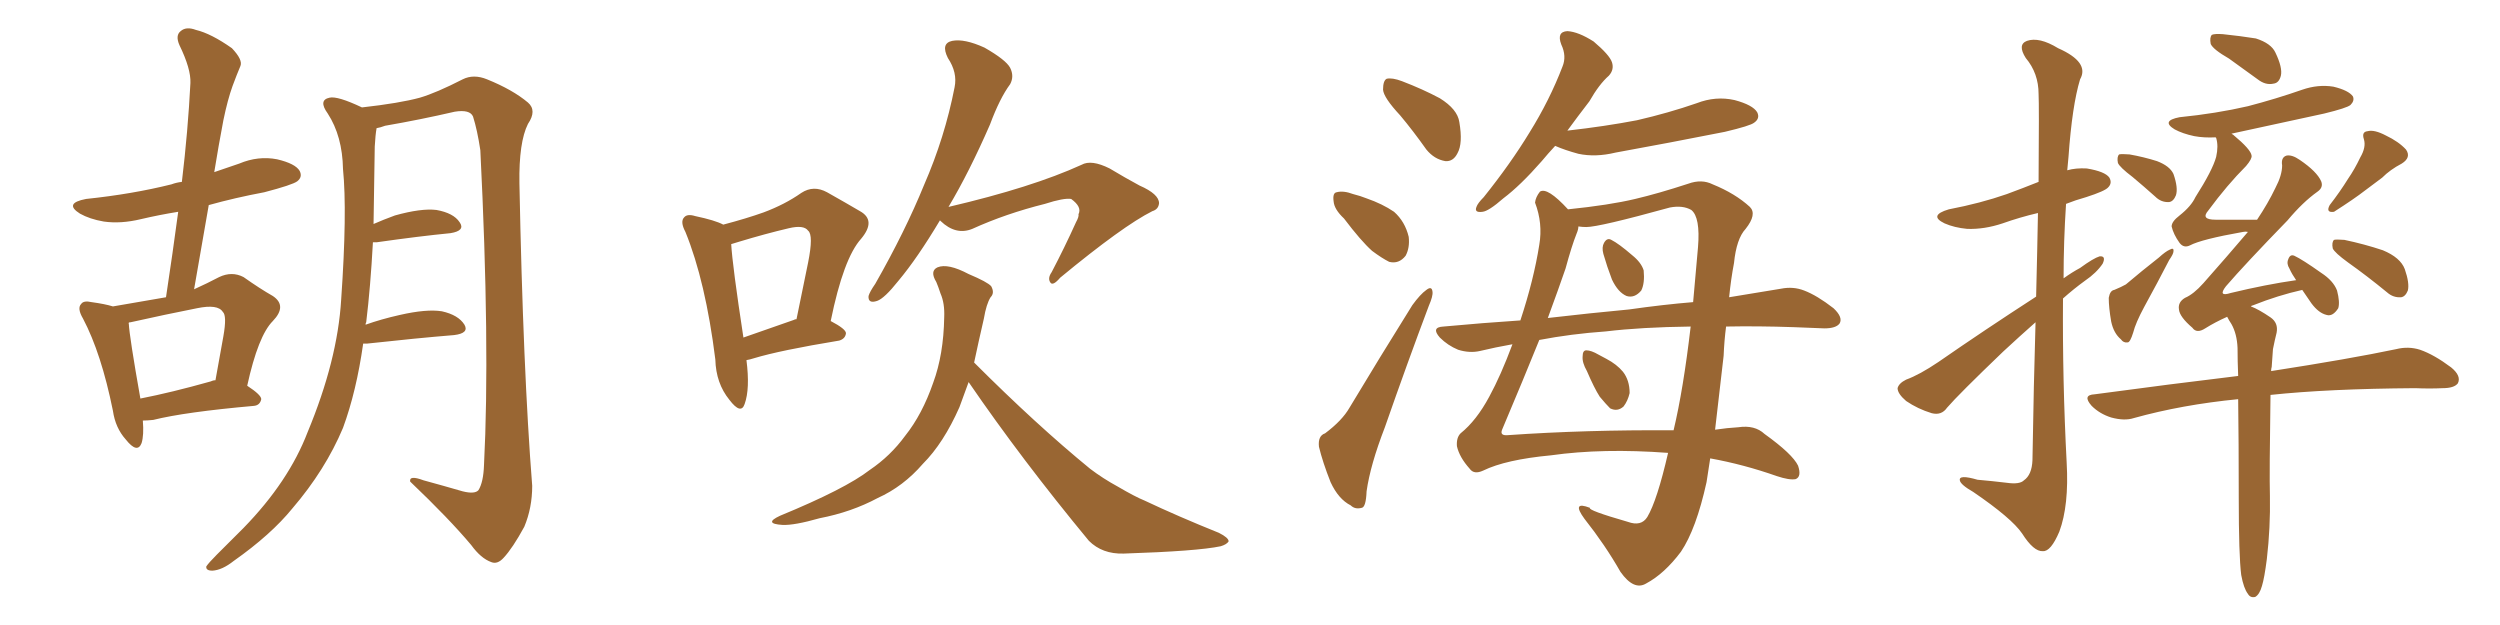 <svg xmlns="http://www.w3.org/2000/svg" xmlns:xlink="http://www.w3.org/1999/xlink" width="600" height="150"><path fill="#996633" padding="10" d="M34.28 100.93L34.28 100.93Q34.57 104.44 33.98 106.35L33.98 106.35Q32.96 108.98 30.18 105.47L30.18 105.47Q27.69 102.69 27.10 98.58L27.10 98.58Q24.32 84.81 19.92 76.46L19.92 76.46Q18.46 73.97 19.48 72.95L19.48 72.95Q20.07 72.07 21.97 72.51L21.97 72.51Q25.20 72.95 27.10 73.54L27.10 73.54Q34.13 72.36 39.84 71.34L39.84 71.34Q41.46 60.64 42.77 50.83L42.77 50.83Q38.23 51.56 33.84 52.59L33.84 52.59Q29.00 53.76 24.90 53.17L24.90 53.17Q21.53 52.59 19.19 51.27L19.19 51.27Q15.23 48.78 20.65 47.75L20.65 47.75Q31.79 46.58 41.16 44.24L41.16 44.24Q42.33 43.80 43.65 43.65L43.65 43.65Q45.12 31.35 45.70 19.92L45.70 19.92Q45.85 16.55 43.07 10.84L43.07 10.84Q42.04 8.50 43.36 7.47L43.36 7.47Q44.68 6.30 47.02 7.18L47.02 7.18Q50.68 8.06 55.66 11.57L55.66 11.57Q58.30 14.36 57.71 15.82L57.71 15.82Q56.84 17.87 55.81 20.65L55.81 20.65Q54.64 23.88 53.61 28.86L53.61 28.86Q52.44 35.01 51.42 41.31L51.42 41.31Q54.35 40.28 57.42 39.26L57.42 39.26Q61.96 37.35 66.50 38.23L66.50 38.23Q70.90 39.26 71.92 41.02L71.92 41.02Q72.66 42.48 71.34 43.51L71.34 43.51Q70.17 44.38 63.43 46.14L63.43 46.14Q56.40 47.46 50.10 49.22L50.10 49.22Q48.34 59.18 46.58 69.43L46.58 69.43Q49.80 67.97 52.59 66.50L52.59 66.50Q55.66 65.04 58.45 66.50L58.45 66.50Q62.40 69.29 65.48 71.04L65.48 71.04Q68.99 73.39 65.48 77.05L65.48 77.05Q61.96 80.57 59.33 92.58L59.33 92.58Q62.70 94.78 62.70 95.80L62.70 95.80Q62.40 97.27 60.94 97.41L60.94 97.41Q44.38 98.88 36.77 100.78L36.77 100.78Q35.30 100.93 34.28 100.93ZM50.54 91.55L50.54 91.55Q51.12 91.26 51.71 91.26L51.71 91.26Q52.73 85.55 53.61 80.71L53.61 80.71Q54.49 75.73 53.47 74.85L53.47 74.85Q52.29 72.95 47.31 73.97L47.31 73.97Q39.84 75.44 31.35 77.34L31.35 77.34Q30.91 77.34 30.91 77.49L30.91 77.49Q30.76 77.49 30.91 77.64L30.91 77.64Q31.05 80.71 33.69 95.65L33.69 95.65Q41.16 94.19 50.54 91.55ZM87.16 82.47L87.16 82.47L87.16 82.47Q85.55 93.90 82.32 102.69L82.32 102.69Q78.08 112.79 70.17 122.02L70.17 122.02Q65.04 128.32 56.10 134.62L56.10 134.62Q53.32 136.82 50.98 136.96L50.98 136.96Q49.37 136.96 49.51 135.94L49.51 135.94Q50.10 135.06 52.00 133.15L52.00 133.15Q54.93 130.22 58.45 126.71L58.45 126.71Q69.29 115.58 73.83 103.71L73.83 103.71Q81.01 86.43 81.88 71.92L81.88 71.92Q83.35 50.83 82.32 40.58L82.32 40.58Q82.18 32.67 78.66 27.25L78.66 27.25Q76.32 24.02 79.10 23.44L79.10 23.44Q81.01 23.00 86.87 25.78L86.87 25.78Q95.95 24.76 100.78 23.44L100.78 23.44Q104.74 22.27 111.04 19.04L111.04 19.04Q113.67 17.72 116.89 19.04L116.89 19.04Q123.05 21.53 126.71 24.61L126.71 24.61Q128.91 26.51 126.71 29.74L126.71 29.74Q124.51 34.13 124.66 43.95L124.66 43.95Q125.54 88.92 127.73 116.60L127.73 116.60Q127.73 121.88 125.83 126.42L125.83 126.42Q123.05 131.54 120.85 133.89L120.85 133.89Q119.38 135.50 117.92 134.91L117.92 134.91Q115.43 134.03 113.09 130.81L113.09 130.81Q107.81 124.51 98.44 115.58L98.44 115.58Q98.14 113.96 101.66 115.28L101.66 115.28Q106.49 116.60 111.04 117.92L111.04 117.92Q113.96 118.65 114.84 117.63L114.84 117.63Q116.02 115.72 116.16 111.62L116.16 111.62Q117.63 83.06 115.28 36.04L115.28 36.04Q114.55 31.20 113.53 27.98L113.53 27.98Q112.79 26.22 109.13 26.81L109.13 26.81Q100.93 28.71 92.43 30.18L92.43 30.18Q91.26 30.62 90.38 30.76L90.38 30.76Q90.09 32.37 89.94 35.16L89.94 35.16Q89.79 44.97 89.65 53.76L89.65 53.76Q91.99 52.73 94.78 51.71L94.78 51.71Q101.07 49.95 104.74 50.39L104.74 50.39Q108.84 51.12 110.30 53.32L110.30 53.32Q111.77 55.37 108.11 55.96L108.11 55.96Q100.63 56.69 90.38 58.15L90.38 58.15Q89.65 58.15 89.50 58.15L89.50 58.15Q88.92 68.85 87.89 77.34L87.89 77.34Q87.74 77.49 87.74 77.93L87.74 77.93Q91.41 76.61 95.95 75.59L95.95 75.59Q102.39 74.12 106.05 74.71L106.05 74.71Q110.01 75.59 111.47 77.93L111.47 77.93Q112.65 79.98 108.98 80.42L108.98 80.42Q100.05 81.15 88.04 82.47L88.04 82.47Q87.30 82.47 87.16 82.47ZM179.15 86.43L179.15 86.43Q180.03 93.31 178.71 96.97L178.71 96.97Q177.83 99.61 175.05 95.95L175.05 95.95Q171.83 91.99 171.68 86.28L171.68 86.28Q169.34 67.53 164.50 55.66L164.50 55.66Q163.18 53.17 164.21 52.15L164.21 52.15Q164.94 51.27 166.85 51.86L166.85 51.86Q171.68 52.88 173.58 53.91L173.58 53.91Q179.15 52.44 183.25 50.98L183.25 50.98Q188.38 49.07 192.33 46.29L192.33 46.29Q195.26 44.38 198.49 46.14L198.49 46.14Q203.17 48.78 206.40 50.68L206.40 50.68Q210.35 52.88 206.69 57.28L206.69 57.28Q202.44 61.96 199.37 77.05L199.37 77.05Q203.03 78.96 203.03 79.98L203.03 79.98Q202.88 81.30 201.42 81.74L201.42 81.74Q187.21 84.08 180.91 85.99L180.91 85.99Q180.03 86.28 179.15 86.43ZM190.58 76.76L190.58 76.76Q190.72 76.61 191.16 76.61L191.16 76.61Q192.63 69.29 193.95 62.99L193.95 62.99Q195.26 56.40 193.95 55.37L193.95 55.37Q192.92 53.91 189.26 54.79L189.26 54.79Q183.69 56.10 177.39 58.01L177.39 58.01Q176.07 58.45 175.49 58.59L175.49 58.59Q175.78 63.72 178.42 81.01L178.42 81.01Q183.84 79.10 190.58 76.76ZM225.59 52.88L225.59 52.88Q220.17 61.96 215.63 67.38L215.63 67.38Q212.26 71.63 210.50 72.22L210.50 72.22Q208.30 72.95 208.45 71.04L208.45 71.04Q208.74 70.02 210.06 68.12L210.06 68.12Q217.24 55.52 221.78 44.38L221.78 44.38Q226.76 32.96 229.10 20.95L229.10 20.95Q229.83 17.43 227.49 13.92L227.49 13.92Q225.73 10.40 228.52 9.81L228.52 9.81Q231.45 9.23 236.28 11.43L236.28 11.43Q241.41 14.36 242.43 16.26L242.43 16.26Q243.46 18.31 242.43 20.21L242.43 20.21Q239.94 23.58 237.60 29.88L237.60 29.88Q232.62 41.31 227.64 49.66L227.64 49.66Q247.71 44.97 259.57 39.55L259.57 39.55Q261.91 38.23 266.31 40.43L266.31 40.43Q269.97 42.63 273.49 44.53L273.49 44.53Q278.17 46.58 278.17 48.78L278.17 48.78Q278.03 50.24 276.56 50.68L276.56 50.68Q269.53 54.20 254.44 66.65L254.44 66.65Q252.69 68.70 252.10 67.82L252.10 67.82Q251.37 66.80 252.39 65.33L252.39 65.33Q255.47 59.47 258.25 53.32L258.25 53.32Q258.98 52.00 258.84 51.42L258.84 51.42Q259.72 49.66 257.08 47.75L257.08 47.75Q255.32 47.46 250.78 48.93L250.78 48.93Q241.41 51.27 233.35 54.93L233.35 54.93Q229.39 56.54 225.73 53.03L225.73 53.03Q225.59 52.88 225.59 52.88ZM232.47 91.70L232.47 91.70L232.47 91.70Q231.30 94.92 230.27 97.71L230.27 97.71Q226.46 106.35 221.48 111.33L221.48 111.33Q216.80 116.75 210.64 119.53L210.64 119.53Q204.35 122.90 196.73 124.37L196.73 124.37Q190.58 126.12 187.79 125.98L187.79 125.98Q183.11 125.68 187.21 123.78L187.21 123.78Q202.88 117.33 208.74 112.79L208.74 112.79Q213.72 109.42 217.24 104.59L217.24 104.59Q221.34 99.46 223.97 91.85L223.97 91.85Q226.46 85.11 226.61 76.17L226.61 76.17Q226.76 72.80 225.73 70.46L225.73 70.46Q225.15 68.70 224.71 67.68L224.71 67.68Q223.10 65.04 225 64.16L225 64.16Q227.49 63.13 232.47 65.77L232.47 65.77Q237.01 67.68 237.89 68.70L237.89 68.70Q238.77 70.31 237.74 71.34L237.74 71.34Q236.72 72.95 236.13 76.46L236.13 76.46Q234.81 82.18 233.79 87.01L233.79 87.01Q248.73 101.95 261.62 112.50L261.62 112.50Q264.70 114.84 268.21 116.75L268.21 116.75Q272.46 119.24 274.66 120.12L274.66 120.12Q282.71 123.93 292.53 127.88L292.53 127.88Q294.87 129.05 294.87 129.93L294.87 129.93Q294.43 130.66 292.97 131.10L292.97 131.10Q287.40 132.28 269.68 132.86L269.68 132.86Q264.55 133.01 261.33 129.79L261.33 129.79Q245.21 110.30 232.47 91.70ZM336.04 27.69L336.04 27.69Q332.08 23.44 331.93 21.53L331.93 21.53Q331.93 19.34 332.81 18.90L332.81 18.90Q334.13 18.60 336.47 19.48L336.47 19.48Q341.46 21.39 345.56 23.58L345.56 23.58Q349.80 26.22 350.24 29.30L350.24 29.30Q351.12 34.42 349.80 36.77L349.80 36.77Q348.78 38.82 346.88 38.67L346.88 38.67Q344.24 38.23 342.33 35.89L342.33 35.89Q339.11 31.35 336.04 27.69ZM322.56 52.44L322.56 52.44Q320.21 50.24 320.07 48.34L320.07 48.34Q319.78 46.29 320.80 46.14L320.80 46.14Q322.41 45.70 324.76 46.58L324.76 46.58Q326.51 47.02 327.98 47.61L327.98 47.61Q331.79 48.93 334.57 50.83L334.57 50.83Q337.21 53.17 338.09 56.84L338.09 56.84Q338.38 59.47 337.35 61.38L337.35 61.38Q335.74 63.43 333.40 62.84L333.40 62.84Q331.64 61.96 329.30 60.21L329.30 60.21Q326.66 57.86 322.56 52.44ZM318.02 104.00L318.02 104.00Q322.12 100.93 323.88 97.85L323.88 97.85Q330.91 86.13 338.96 73.24L338.96 73.24Q340.87 70.61 342.33 69.58L342.33 69.58Q343.65 68.55 343.80 70.02L343.80 70.02Q343.95 71.04 342.92 73.39L342.92 73.39Q337.79 87.01 332.37 102.54L332.37 102.54Q328.86 111.62 327.98 117.92L327.98 117.92Q327.83 121.73 326.81 121.88L326.81 121.88Q325.20 122.31 324.17 121.29L324.17 121.29Q321.24 119.82 319.34 115.72L319.34 115.72Q317.43 110.89 316.55 107.23L316.55 107.23Q316.26 104.59 318.02 104.00ZM380.86 89.06L380.86 89.06Q379.69 87.01 379.83 85.55L379.83 85.55Q379.83 84.08 380.71 84.08L380.71 84.08Q381.88 84.08 383.64 85.11L383.64 85.11Q384.52 85.55 385.55 86.13L385.55 86.13Q388.04 87.45 389.50 89.21L389.50 89.21Q391.11 91.26 391.11 94.34L391.11 94.34Q390.67 96.24 389.65 97.56L389.65 97.56Q388.18 98.88 386.43 98.00L386.43 98.00Q385.40 96.97 383.94 95.21L383.94 95.21Q382.62 93.16 380.86 89.06ZM384.81 60.94L384.81 60.94Q384.38 59.33 384.96 58.30L384.96 58.30Q385.69 56.98 386.72 57.57L386.72 57.57Q388.48 58.45 391.70 61.23L391.70 61.23Q393.90 62.99 394.48 64.89L394.48 64.89Q394.78 67.97 393.90 69.73L393.90 69.73Q392.29 71.63 390.38 71.04L390.38 71.04Q388.33 70.17 386.87 67.09L386.87 67.09Q385.69 64.01 384.81 60.94ZM373.24 35.01L373.24 35.01Q371.48 36.91 370.02 38.67L370.02 38.67Q364.89 44.53 360.79 47.61L360.79 47.61Q357.28 50.68 355.81 50.83L355.81 50.83Q353.76 51.12 354.35 49.66L354.35 49.66Q354.64 48.78 356.10 47.31L356.10 47.31Q362.55 39.26 367.09 31.79L367.09 31.79Q371.92 24.02 375 15.97L375 15.97Q376.03 13.48 374.71 10.69L374.71 10.69Q373.54 7.62 376.17 7.47L376.17 7.47Q378.81 7.62 382.47 9.96L382.47 9.96Q386.28 13.18 386.87 14.94L386.87 14.94Q387.45 16.70 386.13 18.16L386.13 18.16Q383.79 20.21 381.45 24.32L381.45 24.32Q378.52 28.13 376.17 31.35L376.17 31.35Q385.25 30.32 392.87 28.86L392.87 28.86Q400.49 27.10 407.23 24.76L407.23 24.76Q411.77 23.00 416.31 24.02L416.31 24.02Q420.70 25.20 421.73 26.95L421.73 26.95Q422.46 28.42 421.00 29.44L421.00 29.44Q420.12 30.18 413.96 31.64L413.96 31.64Q400.63 34.28 387.74 36.62L387.74 36.62Q382.91 37.79 378.81 36.91L378.81 36.91Q375.59 36.04 373.24 35.01ZM400.34 108.69L400.34 108.69Q384.67 107.52 372.22 109.28L372.22 109.28Q361.38 110.30 355.96 112.94L355.96 112.94Q353.76 113.96 352.73 112.50L352.73 112.50Q350.24 109.72 349.66 107.08L349.66 107.08Q349.51 105.03 350.54 104.00L350.54 104.00Q354.35 100.93 357.42 95.21L357.42 95.21Q360.21 90.09 362.99 82.62L362.99 82.62Q358.89 83.35 355.22 84.23L355.22 84.23Q352.73 84.81 349.95 83.94L349.95 83.94Q347.46 82.91 345.56 81.01L345.56 81.01Q343.36 78.52 346.44 78.37L346.44 78.37Q355.96 77.49 364.89 76.90L364.89 76.90Q368.12 67.09 369.43 58.74L369.43 58.74Q370.31 53.61 368.41 48.63L368.41 48.63Q368.55 47.31 369.58 46.00L369.58 46.00Q371.34 44.82 376.32 50.24L376.32 50.24Q386.28 49.22 392.43 47.75L392.43 47.75Q398.00 46.44 405.18 44.09L405.18 44.09Q408.40 42.92 411.04 44.24L411.04 44.24Q416.46 46.44 419.97 49.66L419.97 49.66Q421.73 51.42 418.95 54.93L418.95 54.93Q416.75 57.28 416.16 63.13L416.16 63.13Q415.43 66.94 414.99 71.34L414.99 71.34Q422.02 70.17 427.44 69.29L427.44 69.29Q430.37 68.70 433.01 69.73L433.01 69.73Q436.08 70.90 440.04 73.97L440.04 73.97Q442.38 76.17 441.50 77.64L441.50 77.64Q440.63 78.81 437.84 78.81L437.84 78.81Q434.47 78.66 430.52 78.52L430.52 78.52Q421.73 78.22 414.26 78.37L414.26 78.37Q413.82 81.74 413.67 85.40L413.67 85.40Q412.65 94.34 411.62 103.13L411.62 103.13Q414.55 102.69 417.19 102.54L417.19 102.54Q421.14 101.95 423.49 104.15L423.49 104.15Q430.22 108.98 431.54 111.77L431.54 111.77Q432.42 114.40 430.96 114.99L430.96 114.99Q429.49 115.28 426.42 114.26L426.42 114.26Q418.51 111.47 410.45 110.01L410.45 110.01Q410.01 112.94 409.57 115.72L409.57 115.72Q407.08 127.00 403.42 132.42L403.42 132.42Q399.46 137.70 395.07 140.04L395.07 140.04Q392.14 141.80 388.92 137.26L388.92 137.26Q385.25 130.81 380.27 124.51L380.27 124.51Q377.05 120.12 381.59 121.88L381.59 121.88Q381.01 122.46 390.67 125.24L390.67 125.24Q393.90 126.42 395.36 124.07L395.36 124.07Q397.71 120.12 400.34 108.69ZM401.66 103.27L401.66 103.27Q404.00 93.46 405.76 78.37L405.76 78.37Q393.90 78.52 385.40 79.54L385.40 79.54Q377.05 80.13 369.43 81.59L369.43 81.59Q365.77 90.67 360.50 103.13L360.50 103.13Q359.91 104.59 361.82 104.44L361.82 104.44Q380.57 103.13 401.66 103.27ZM380.71 54.49L380.71 54.49L380.71 54.49Q379.83 54.49 378.81 54.35L378.81 54.35Q378.81 55.08 378.37 56.10L378.37 56.10Q377.20 59.03 375.73 64.45L375.73 64.45Q374.12 69.14 371.48 76.32L371.48 76.32Q381.59 75.15 390.97 74.27L390.97 74.27Q399.17 73.10 406.35 72.51L406.35 72.51Q406.93 66.06 407.52 59.33L407.52 59.33Q408.11 52.15 405.91 50.39L405.91 50.39Q403.86 49.22 400.78 49.80L400.78 49.80Q383.79 54.49 380.71 54.49ZM488.67 71.19L488.67 71.19Q488.96 59.62 489.11 51.12L489.11 51.12Q484.72 52.15 480.62 53.61L480.62 53.61Q476.22 55.08 472.12 54.93L472.12 54.93Q469.04 54.64 466.70 53.61L466.70 53.61Q462.74 51.71 467.72 50.24L467.72 50.24Q475.34 48.78 481.64 46.58L481.64 46.58Q485.60 45.12 489.26 43.65L489.26 43.65Q489.40 24.90 489.26 22.56L489.26 22.56Q489.26 17.58 486.18 13.92L486.18 13.92Q484.13 10.69 486.47 9.81L486.47 9.81Q489.40 8.79 493.95 11.57L493.95 11.57Q501.56 14.94 499.22 19.04L499.22 19.04Q497.31 25.34 496.44 37.65L496.44 37.65Q496.29 39.11 496.14 40.87L496.14 40.87Q498.19 40.28 500.83 40.43L500.83 40.43Q505.22 41.16 506.25 42.63L506.25 42.63Q506.98 43.95 505.96 44.97L505.96 44.97Q505.22 45.85 500.68 47.31L500.68 47.31Q498.05 48.05 495.85 48.93L495.85 48.93Q495.26 57.86 495.26 66.80L495.26 66.80Q497.31 65.33 499.22 64.31L499.22 64.31Q502.44 61.96 503.91 61.52L503.91 61.52Q505.52 61.38 504.64 63.28L504.64 63.28Q503.17 65.48 500.39 67.38L500.39 67.38Q497.75 69.29 495.12 71.63L495.12 71.63Q494.97 91.26 496.00 111.04L496.00 111.04Q496.58 121.29 494.24 127.59L494.24 127.59Q492.19 132.42 490.28 132.28L490.28 132.28Q488.09 132.42 485.30 128.03L485.30 128.03Q482.81 124.37 473.58 118.07L473.58 118.07Q470.51 116.31 470.36 115.28L470.36 115.28Q470.07 113.82 474.61 115.14L474.61 115.14Q477.98 115.43 481.64 115.87L481.64 115.87Q484.72 116.31 485.74 115.28L485.74 115.28Q487.65 113.96 487.79 110.45L487.79 110.45Q488.09 91.85 488.53 77.34L488.53 77.34Q484.72 80.71 480.76 84.38L480.76 84.38Q470.07 94.63 467.29 97.85L467.29 97.85Q465.97 99.76 463.62 99.17L463.62 99.17Q460.25 98.14 457.47 96.24L457.47 96.24Q455.42 94.48 455.42 93.16L455.42 93.16Q455.71 91.99 457.47 91.11L457.47 91.11Q460.69 89.94 465.23 86.87L465.23 86.87Q476.22 79.25 488.67 71.19ZM534.96 14.06L534.96 14.06Q531.15 11.87 530.57 10.55L530.57 10.55Q530.27 8.94 530.86 8.35L530.86 8.35Q531.59 8.06 533.50 8.20L533.50 8.20Q537.74 8.64 541.41 9.23L541.41 9.23Q545.07 10.40 546.09 12.60L546.09 12.60Q547.85 16.26 547.41 18.16L547.41 18.16Q546.97 19.92 545.65 20.07L545.65 20.07Q543.75 20.51 541.85 19.04L541.85 19.04Q538.18 16.41 534.96 14.06ZM566.46 37.79L566.46 37.79Q567.92 35.30 567.33 33.40L567.33 33.40Q566.75 31.64 568.21 31.49L568.21 31.49Q569.82 31.05 572.61 32.52L572.61 32.52Q575.68 33.98 577.44 35.89L577.44 35.89Q578.76 37.79 576.42 39.26L576.42 39.26Q573.63 40.72 571.73 42.63L571.73 42.63Q569.53 44.24 567.63 45.70L567.63 45.70Q564.99 47.75 560.16 50.83L560.16 50.83Q558.11 51.12 559.13 49.22L559.13 49.22Q561.62 46.00 563.53 42.92L563.53 42.92Q565.14 40.58 566.46 37.79ZM511.82 42.48L511.82 42.48Q508.74 40.14 508.30 39.11L508.30 39.11Q508.01 37.65 508.59 37.06L508.59 37.06Q509.18 36.91 511.08 37.06L511.08 37.06Q514.45 37.65 517.68 38.67L517.68 38.67Q520.75 39.84 521.63 41.75L521.63 41.75Q522.80 45.12 522.22 46.88L522.22 46.88Q521.63 48.34 520.61 48.49L520.61 48.49Q518.70 48.63 517.24 47.17L517.24 47.17Q514.45 44.68 511.82 42.48ZM507.42 69.58L507.42 69.58Q509.18 68.85 510.21 68.26L510.21 68.26Q514.01 65.04 518.12 61.82L518.12 61.82Q519.73 60.35 520.75 59.91L520.75 59.91Q521.78 59.33 521.63 60.35L521.63 60.35Q521.63 60.94 520.61 62.40L520.61 62.40Q517.82 67.82 514.60 73.68L514.60 73.68Q512.55 77.49 511.96 79.83L511.96 79.83Q511.23 82.18 510.64 82.18L510.64 82.18Q509.62 82.32 509.03 81.45L509.03 81.45Q507.28 79.98 506.69 77.20L506.69 77.20Q506.10 73.83 506.10 71.48L506.10 71.48Q506.40 69.73 507.42 69.58ZM537.89 137.99L537.89 137.99Q537.30 133.30 537.30 119.53L537.30 119.53Q537.30 106.05 537.16 95.80L537.16 95.80Q523.68 97.12 512.11 100.34L512.11 100.34Q509.91 101.07 506.69 100.20L506.69 100.20Q503.91 99.32 502.00 97.41L502.00 97.41Q499.66 94.78 502.73 94.63L502.73 94.63Q521.19 92.14 537.16 90.23L537.16 90.23Q537.01 86.57 537.01 83.50L537.01 83.50Q536.87 80.13 535.55 77.78L535.55 77.78Q534.96 76.90 534.52 76.03L534.52 76.03Q531.59 77.34 529.25 78.81L529.25 78.81Q527.20 80.13 526.17 78.66L526.17 78.66Q523.10 76.03 522.95 74.27L522.95 74.27Q522.66 72.51 524.41 71.48L524.41 71.48Q526.46 70.61 528.81 67.97L528.81 67.97Q534.52 61.52 539.50 55.66L539.50 55.66Q538.92 55.52 538.33 55.66L538.33 55.66Q528.37 57.42 525.59 58.89L525.59 58.89Q524.12 59.62 523.10 58.30L523.10 58.30Q521.63 56.25 521.19 54.35L521.19 54.35Q521.19 53.17 523.10 51.71L523.10 51.71Q525.88 49.51 526.90 47.31L526.90 47.31Q531.01 40.87 531.88 37.65L531.88 37.65Q532.47 35.01 531.88 33.11L531.88 33.11Q531.74 32.96 531.74 32.96L531.74 32.96Q528.96 33.11 526.61 32.67L526.61 32.67Q523.83 32.08 521.92 31.05L521.92 31.05Q518.55 29.00 523.10 28.13L523.10 28.13Q531.88 27.25 539.50 25.49L539.50 25.49Q546.24 23.73 552.54 21.53L552.54 21.53Q556.35 20.21 560.01 20.80L560.01 20.80Q563.67 21.68 564.70 23.14L564.70 23.14Q565.14 24.17 564.11 25.20L564.11 25.20Q563.23 25.93 557.81 27.25L557.81 27.25Q546.24 29.74 535.55 32.08L535.55 32.08Q535.84 32.23 535.99 32.37L535.99 32.37Q540.23 35.89 540.38 37.35L540.38 37.35Q540.53 38.09 539.06 39.84L539.06 39.84Q534.52 44.38 529.98 50.54L529.98 50.54Q528.08 52.73 531.74 52.73L531.74 52.73Q536.28 52.73 541.70 52.73L541.70 52.73Q544.34 48.78 546.09 45.12L546.09 45.12Q547.71 42.04 547.71 39.70L547.71 39.70Q547.41 37.79 548.73 37.35L548.73 37.35Q550.05 37.06 551.95 38.38L551.95 38.38Q556.05 41.16 557.08 43.51L557.08 43.51Q557.67 44.97 556.20 46.00L556.20 46.00Q552.69 48.49 549.02 52.88L549.02 52.88Q538.77 63.43 534.23 68.70L534.23 68.70Q532.18 71.34 535.40 70.31L535.40 70.31Q543.90 68.26 551.07 67.24L551.07 67.24Q550.05 65.77 549.46 64.45L549.46 64.45Q548.73 63.28 549.17 62.26L549.17 62.26Q549.61 60.94 550.63 61.38L550.63 61.38Q552.54 62.26 557.08 65.48L557.08 65.48Q560.01 67.38 560.89 69.73L560.89 69.73Q561.62 72.51 561.18 73.97L561.18 73.97Q559.86 76.03 558.40 75.59L558.40 75.59Q556.49 75.15 554.74 72.80L554.74 72.80Q553.56 71.04 552.54 69.58L552.54 69.58Q546.68 70.90 540.82 73.24L540.82 73.24Q540.23 73.39 540.23 73.54L540.23 73.54Q542.14 74.27 544.92 76.17L544.92 76.17Q546.83 77.49 546.39 79.83L546.39 79.83Q545.95 81.59 545.51 83.79L545.51 83.79Q545.36 85.40 545.21 88.04L545.21 88.04Q545.07 88.48 545.07 89.06L545.07 89.06Q563.96 86.13 575.10 83.79L575.10 83.79Q578.03 83.06 580.81 83.94L580.81 83.94Q584.18 85.11 588.28 88.18L588.28 88.18Q590.77 90.23 589.89 91.99L589.89 91.99Q589.01 93.16 586.23 93.16L586.23 93.16Q583.15 93.31 579.64 93.16L579.64 93.16Q558.69 93.31 544.92 94.78L544.92 94.78Q544.63 113.67 544.78 119.09L544.78 119.09Q544.92 126.56 544.04 134.18L544.04 134.18Q543.46 138.72 542.87 140.63L542.87 140.63Q542.29 142.68 541.26 143.26L541.26 143.26Q540.09 143.55 539.50 142.53L539.50 142.53Q538.48 141.21 537.89 137.99ZM563.53 62.99L563.53 62.99L563.53 62.99Q560.30 60.64 559.86 59.62L559.86 59.62Q559.57 58.15 560.16 57.57L560.16 57.57Q560.74 57.42 562.65 57.57L562.65 57.57Q567.48 58.59 571.88 60.06L571.88 60.06Q576.12 61.82 577.15 64.60L577.15 64.60Q578.32 67.97 577.88 69.73L577.88 69.73Q577.29 71.19 576.27 71.34L576.27 71.34Q574.37 71.48 572.90 70.17L572.90 70.17Q568.07 66.21 563.53 62.99Z"/></svg>
